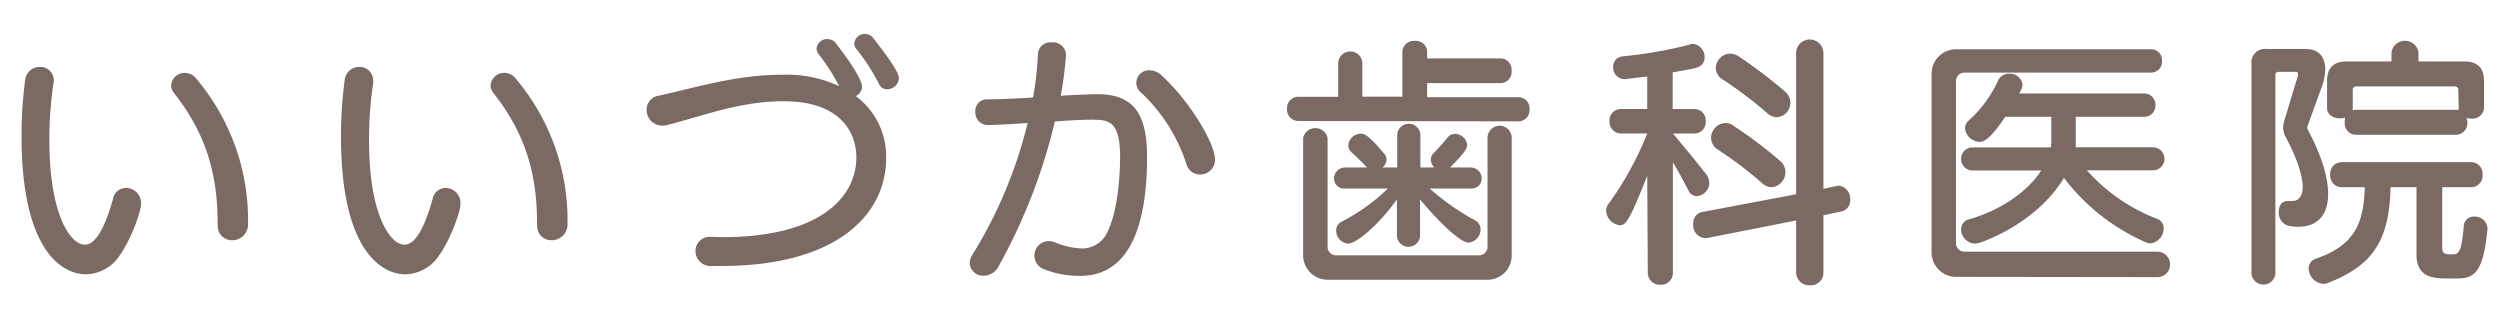 <svg xmlns="http://www.w3.org/2000/svg" viewBox="0 0 399 50"><path d="M13.73,43.78c-3.94,0-10.29-4-10.29-22A68.07,68.07,0,0,1,4,12.88a2.33,2.33,0,0,1,2.33-2.2A2.15,2.15,0,0,1,8.59,12.8a1.38,1.38,0,0,1-.05.45,60.36,60.36,0,0,0-.66,9.17c0,12,3.44,16.63,5.64,16.63,1,0,2.7-.79,4.52-7.34A2.1,2.1,0,0,1,20.12,30a2.41,2.41,0,0,1,2.4,2.44c0,1.5-1.78,6.1-3.48,8.42A6.61,6.61,0,0,1,13.73,43.78Zm21-8.26c0-8.58-2.33-14.8-7-20.73a1.93,1.93,0,0,1-.42-1.16,2.16,2.16,0,0,1,2.2-2,2.29,2.29,0,0,1,1.78.88,35,35,0,0,1,8.3,23.18,2.51,2.51,0,0,1-2.53,2.65A2.24,2.24,0,0,1,34.76,36Z" style="fill:#7a6a63"/><path d="M64.71,43.78c-3.94,0-10.29-4-10.29-22A68.07,68.07,0,0,1,55,12.88a2.32,2.32,0,0,1,2.32-2.2,2.15,2.15,0,0,1,2.24,2.12,1.71,1.71,0,0,1,0,.45,60.36,60.36,0,0,0-.66,9.17c0,12,3.44,16.63,5.64,16.63,1,0,2.69-.79,4.52-7.34A2.1,2.1,0,0,1,71.09,30a2.41,2.41,0,0,1,2.41,2.44c0,1.5-1.78,6.1-3.49,8.42A6.59,6.59,0,0,1,64.71,43.78Zm21-8.26c0-8.58-2.32-14.8-7-20.73a1.91,1.91,0,0,1-.41-1.16,2.16,2.16,0,0,1,2.2-2,2.29,2.29,0,0,1,1.78.88,35,35,0,0,1,8.3,23.18,2.52,2.52,0,0,1-2.53,2.65A2.25,2.25,0,0,1,85.73,36Z" style="fill:#7a6a63"/><path d="M113.61,42.45A2.4,2.4,0,0,1,111,40.09a2.26,2.26,0,0,1,2.4-2.29h.13c.62,0,1.2.05,1.78.05,15.47,0,21.36-6.31,21.36-12.74,0-4-2.57-8.95-11.57-8.95-7,0-12.69,2.28-18.54,3.77a3.26,3.26,0,0,1-.87.12,2.5,2.5,0,0,1-2.49-2.53,2.23,2.23,0,0,1,1.91-2.24c6.14-1.36,12.48-3.35,19.7-3.35a19.83,19.83,0,0,1,9.12,1.82,31.68,31.68,0,0,0-3.27-5.1,1.52,1.52,0,0,1-.34-.87,1.67,1.67,0,0,1,1.75-1.54,1.69,1.69,0,0,1,1.37.71c3.52,4.56,4.14,6.3,4.14,6.88a1.72,1.72,0,0,1-1,1.5,12,12,0,0,1,4.85,9.87c0,9.25-8.13,17.25-26.3,17.25Zm28-28.2a1.41,1.41,0,0,1-1.32-.83,32.6,32.6,0,0,0-3.61-5.6,1.37,1.37,0,0,1-.33-.91A1.67,1.67,0,0,1,138,5.41a1.74,1.74,0,0,1,1.41.71c2.49,3.23,4.06,5.43,4.06,6.39A1.91,1.91,0,0,1,141.56,14.25Z" style="fill:#7a6a63"/><path d="M174.46,19.1c-1.78,0-3.9.12-6.1.29a90.45,90.45,0,0,1-9,23.14A2.7,2.7,0,0,1,157,44a2.13,2.13,0,0,1-2.24-2,2.76,2.76,0,0,1,.45-1.37,72.32,72.32,0,0,0,8.8-21c-4,.29-6.1.33-6.35.33a2,2,0,0,1-2-2.11,1.86,1.86,0,0,1,1.87-2c2.11,0,4.68-.13,7.34-.29a50.35,50.35,0,0,0,.78-6.93,2,2,0,0,1,2.24-1.86,2.05,2.05,0,0,1,2.24,2,59.61,59.61,0,0,1-.83,6.51c3.45-.21,5.77-.25,5.77-.25,5.56,0,8,2.74,8,10,0,17.25-6.84,19-10.74,19A15.52,15.52,0,0,1,166.7,43a2.36,2.36,0,0,1-1.61-2.2,2.3,2.3,0,0,1,2.24-2.32,2.58,2.58,0,0,1,.95.17,12.73,12.73,0,0,0,4.23,1,4.4,4.4,0,0,0,4.19-2.53c2-3.94,2.07-11,2.07-12,0-5.3-1.45-6-4.06-6Zm14.89,7.09a27,27,0,0,0-7.22-11.4,2,2,0,0,1,1.37-3.57,2.8,2.8,0,0,1,1.91.83c4.77,4.4,8.5,11,8.5,13.35a2.35,2.35,0,0,1-2.36,2.45A2.26,2.26,0,0,1,189.35,26.19Z" style="fill:#7a6a63"/><path d="M207.19,19.31a1.81,1.81,0,0,1-1.78-1.95,1.79,1.79,0,0,1,1.78-1.91h6.39V10a1.93,1.93,0,0,1,3.85,0v5.43h6.39V8.32a1.81,1.81,0,0,1,2-1.79,1.78,1.78,0,0,1,1.95,1.79v1h11.7a1.79,1.79,0,0,1,1.78,1.95,1.8,1.8,0,0,1-1.78,2h-11.7v2.24h14.56a1.77,1.77,0,0,1,1.78,1.91,1.79,1.79,0,0,1-1.78,1.95Zm4.64,25.34a3.91,3.91,0,0,1-3.85-3.9V22a2,2,0,0,1,3.9,0V39.38a1.35,1.35,0,0,0,1.37,1.37H236a1.36,1.36,0,0,0,1.41-1.37V22a1.93,1.93,0,0,1,3.86,0V40.75a3.87,3.87,0,0,1-3.81,3.9Zm16.35-14.56a38.86,38.86,0,0,0,7.21,5.06,1.65,1.65,0,0,1,.91,1.45,2.12,2.12,0,0,1-1.9,2.12c-1.91,0-7.18-6.14-7.76-6.89v5.85a1.85,1.85,0,0,1-3.69,0V31.83c-3.07,4.27-6.55,7.05-7.76,7.05a2.08,2.08,0,0,1-1.94-2.07,1.52,1.52,0,0,1,.91-1.45,30.81,30.81,0,0,0,7.34-5.27h-6.8a1.61,1.61,0,0,1-1.79-1.58,1.77,1.77,0,0,1,1.79-1.78h3.48c-.62-.66-1.62-1.66-2.45-2.4a1.52,1.52,0,0,1-.54-1.12,2,2,0,0,1,2-1.87c.45,0,1.07,0,3.69,3.15a1.42,1.42,0,0,1,.41,1,1.59,1.59,0,0,1-.66,1.24H223V21.46a1.85,1.85,0,0,1,3.69,0v5.27h2.2a2.1,2.1,0,0,1-.54-1.24,1.51,1.51,0,0,1,.54-1.12c.66-.71,1.62-1.75,2.07-2.33a1.46,1.46,0,0,1,1.29-.66,1.94,1.94,0,0,1,1.91,1.78c0,.63-.67,1.5-2.74,3.57h3.28a1.76,1.76,0,0,1,1.78,1.78,1.61,1.61,0,0,1-1.78,1.58Z" style="fill:#7a6a63"/><path d="M262.9,28.06c-2.91,7.3-3.4,7.88-4.4,7.88a2.44,2.44,0,0,1-2.16-2.28,1.69,1.69,0,0,1,.29-1,51.54,51.54,0,0,0,6.27-11.36h-4.23a1.83,1.83,0,0,1-1.79-1.95,1.81,1.81,0,0,1,1.79-1.95h4.23V12.22c-1.12.12-2.28.24-3.45.41h-.2a1.83,1.83,0,0,1-1.79-1.91A1.63,1.63,0,0,1,258.92,9a71.28,71.28,0,0,0,10.7-1.86A.94.94,0,0,1,270.2,7a2.1,2.1,0,0,1,1.86,2.16,1.65,1.65,0,0,1-1.24,1.62c-.75.24-2.32.49-3.86.78v5.85h3.48a1.79,1.79,0,0,1,1.79,1.95,1.81,1.81,0,0,1-1.79,1.95H267s3.32,3.94,5.31,6.51a2.43,2.43,0,0,1,.5,1.37,2.16,2.16,0,0,1-2,2.11,1.44,1.44,0,0,1-1.33-.91c-.62-1.16-1.58-3-2.49-4.48V43.61a1.87,1.87,0,0,1-2,1.83,1.89,1.89,0,0,1-2-1.83Zm23.76,7.13L272.39,38a.91.91,0,0,1-.33,0,2.05,2.05,0,0,1-1.82-2.24,1.8,1.8,0,0,1,1.37-1.91L286.66,31V8.48a2.18,2.18,0,0,1,4.36,0V30.13l2.11-.45a.85.85,0,0,1,.33-.05,2.09,2.09,0,0,1,1.83,2.24,1.76,1.76,0,0,1-1.37,1.87l-2.9.62v9.17a2,2,0,0,1-2.12,2,2.08,2.08,0,0,1-2.24-2Zm-5.39-5.93a62,62,0,0,0-7.18-5.43,2.25,2.25,0,0,1-1-1.87,2.37,2.37,0,0,1,2.32-2.32,2.1,2.1,0,0,1,1.29.46,69.38,69.38,0,0,1,7.42,5.59,2.33,2.33,0,0,1,.83,1.75,2.41,2.41,0,0,1-2.2,2.44A2.29,2.29,0,0,1,281.27,29.26Zm.83-11.16a65.19,65.19,0,0,0-7.18-5.43,2.14,2.14,0,0,1-1.07-1.82,2.32,2.32,0,0,1,2.28-2.28A2.53,2.53,0,0,1,277.5,9a79.15,79.15,0,0,1,7.38,5.6,2.37,2.37,0,0,1,.87,1.78,2.32,2.32,0,0,1-2.16,2.33A2.35,2.35,0,0,1,282.1,18.1Z" style="fill:#7a6a63"/><path d="M312.17,44.19a3.91,3.91,0,0,1-3.89-3.86V11.72a3.91,3.91,0,0,1,3.89-3.86h31.11a1.74,1.74,0,0,1,1.78,1.87,1.75,1.75,0,0,1-1.78,1.86H313.54A1.36,1.36,0,0,0,312.17,13v25.8a1.36,1.36,0,0,0,1.37,1.37h30.78a2,2,0,0,1,0,4.06Zm20.91-17a28.57,28.57,0,0,0,11.24,7.75,1.57,1.57,0,0,1,1,1.54,2.38,2.38,0,0,1-2.11,2.36,2,2,0,0,1-.62-.12,33,33,0,0,1-13.19-10.33c-3,5.14-9,8.83-13.48,10.37a2.89,2.89,0,0,1-.75.12A2.28,2.28,0,0,1,313,36.6,1.63,1.63,0,0,1,314.25,35c4.43-1.24,9.08-4,11.53-7.79H314.7a1.85,1.85,0,0,1,0-3.69h12.61a9.34,9.34,0,0,0,.08-1V18.64h-7.34c-2.4,3.53-3.4,4-4.1,4a2.41,2.41,0,0,1-2.33-2.15,1.66,1.66,0,0,1,.63-1.29,19.43,19.43,0,0,0,4.68-6.43,1.86,1.86,0,0,1,1.75-1,2,2,0,0,1,2.11,1.7c0,.5-.12.7-.54,1.45h20A1.77,1.77,0,0,1,344,16.74a1.77,1.77,0,0,1-1.79,1.9H331.29s0,4.48,0,4.86h12.44a1.85,1.85,0,0,1,0,3.69Z" style="fill:#7a6a63"/><path d="M359.34,10.31a2.18,2.18,0,0,1,2.49-2.49H368c2.29,0,3.12,1.53,3.12,3.28a9.41,9.41,0,0,1-.63,2.94l-2.24,6.18s0,.08,0,.17a.86.86,0,0,0,.13.41c2.15,4.06,3.19,7.51,3.19,10.16,0,3.32-1.66,5.23-4.77,5.23a9,9,0,0,1-1.49-.13,2.16,2.16,0,0,1-1.62-2.28c0-.91.46-1.7,1.45-1.7.08,0,.17,0,.29,0a1.36,1.36,0,0,0,.42,0c.95,0,1.66-.7,1.66-2.28s-.79-4.43-2.91-8.29a4.06,4.06,0,0,1-.21-1.2,4,4,0,0,1,.13-.88l2.24-7.38a.24.24,0,0,0,0-.16c0-.21-.08-.42-.25-.42h-2.82c-.37,0-.54.17-.54.5V43.74a1.92,1.92,0,0,1-3.81,0Zm31.39,34.13c-2.11,0-5.06,0-5.06-3.82V29.88h-4.14c-.17,8.38-2.74,12.49-10.08,15.31a2,2,0,0,1-.67.12,2.55,2.55,0,0,1-2.32-2.45,1.65,1.65,0,0,1,1.25-1.61c6.09-2.12,7.54-5.6,7.71-11.37h-3.73a1.85,1.85,0,0,1-1.79-2,1.85,1.85,0,0,1,1.79-2h20.73a1.82,1.82,0,0,1,1.79,2,1.82,1.82,0,0,1-1.79,2h-4.64v9.71c0,1,.7,1,1.28,1h.42c.95,0,1.37-.37,1.74-4.48A1.6,1.6,0,0,1,395,34.57,2,2,0,0,1,397,36.39v.17c-.63,6.89-2.16,7.88-4.69,7.88ZM376,21.51a1.82,1.82,0,0,1-1.78-2,2.37,2.37,0,0,1,.08-.74,2.78,2.78,0,0,1-.83.12c-1,0-2.07-.54-2.07-1.61V12.92c0-2.07,1-3.11,3.11-3.11h7.17V8.36a2.18,2.18,0,0,1,4.31,0V9.81h7.34q3.12,0,3.12,3.11v4.36a1.84,1.84,0,0,1-2,1.65,2.52,2.52,0,0,1-.79-.12,2,2,0,0,1,.13.7,1.85,1.85,0,0,1-1.78,2Zm16.34-7.1a.55.55,0,0,0-.62-.62h-15.6a.55.55,0,0,0-.62.62v2.87a.52.52,0,0,1-.08.33,2.91,2.91,0,0,1,.58-.09h16a1.15,1.15,0,0,1,.41.05.75.75,0,0,1,0-.29Z" style="fill:#7a6a63"/></svg>